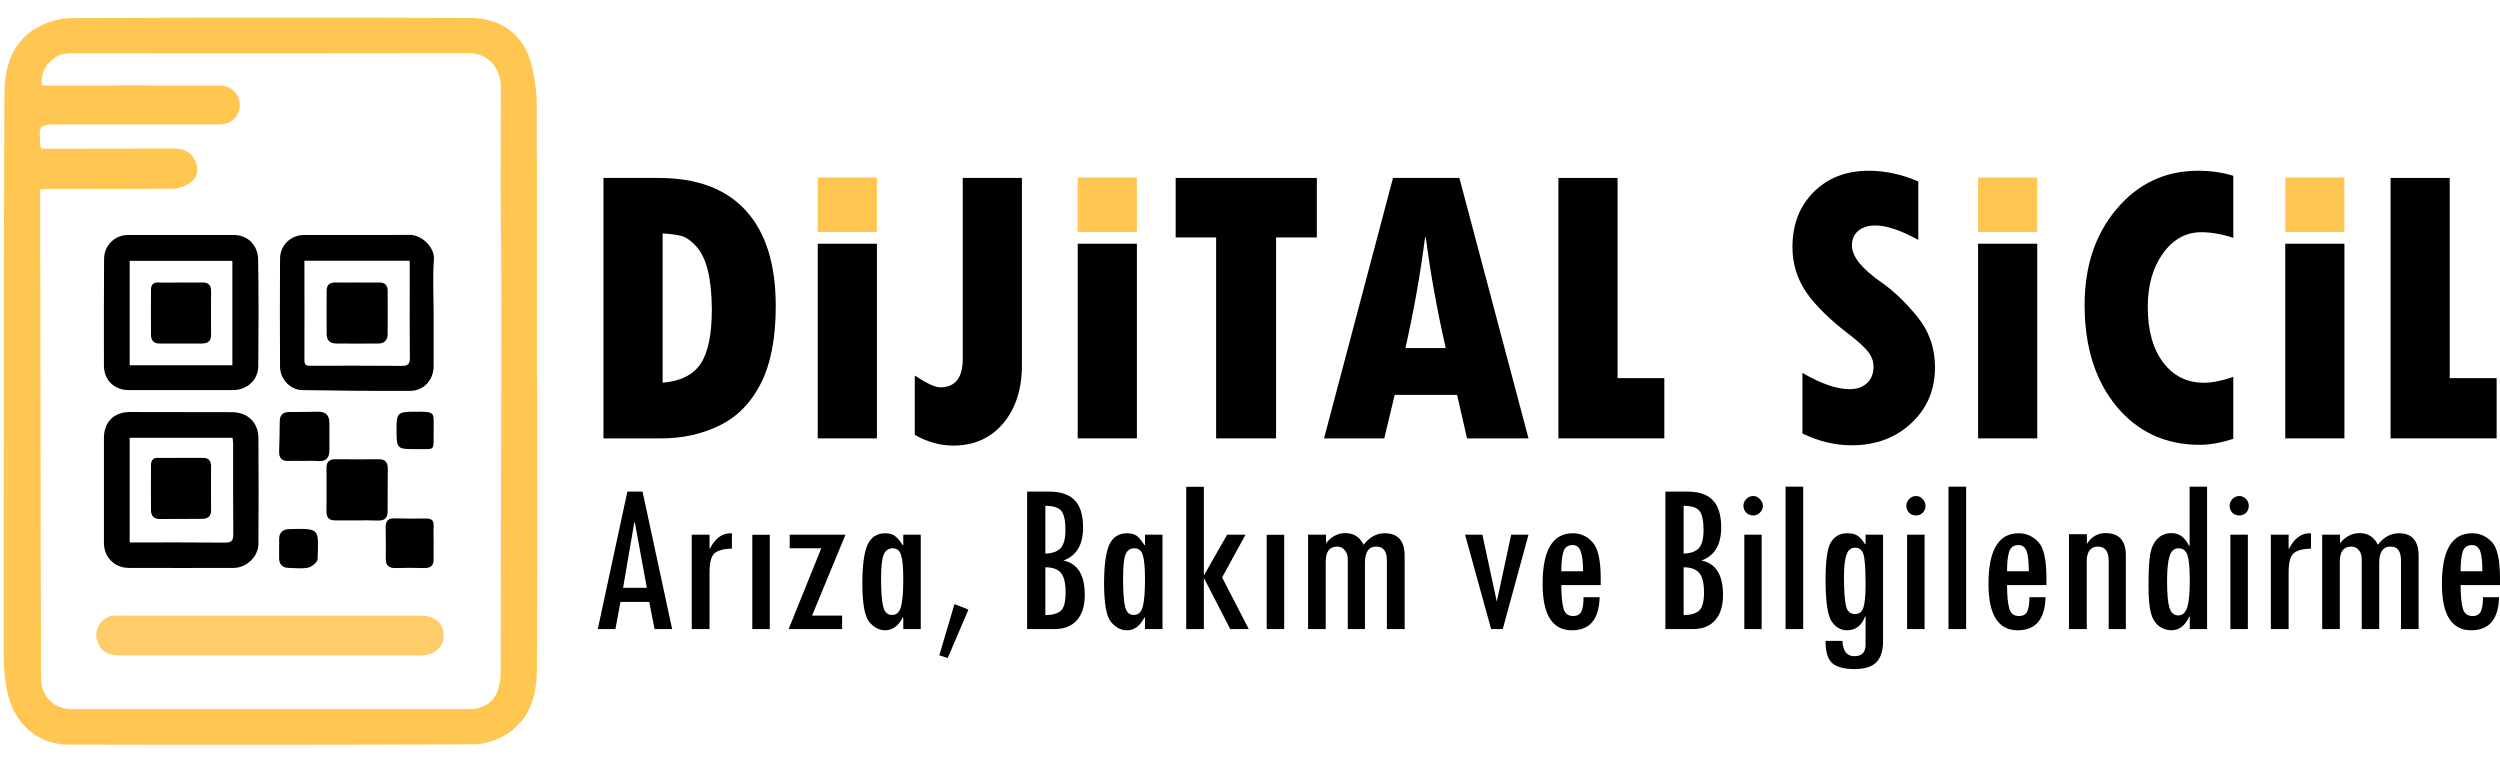 <svg version="1.2" xmlns="http://www.w3.org/2000/svg" viewBox="0 0 1631 495" width="1631" height="495">
	<title>dijital_sicil-svg</title>
	<defs>
		<clipPath clipPathUnits="userSpaceOnUse" id="cp1">
			<path d="m-288-291h1920v1080h-1920z"/>
		</clipPath>
	</defs>
	<style>
		.s0 { fill: #fecd6a } 
		.s1 { fill: #000000 } 
		.s2 { fill: #ffc652 } 
	</style>
	<g id="Layer">
		<g id="Layer-1">
			<g id="Clip-Path: Clip-Path" clip-path="url(#cp1)">
				<g id="Clip-Path">
					<g id="Layer">
						<path id="Layer" class="s0" d="m175.6 427.6q-48.5 0-97 0c-8.9 0-13.4-3-15.4-10.2-2-7.2 3.6-15.2 11-15.8 2.1-0.1 4.1 0 6.1 0q97 0 194 0c9.5 0 15.2 5 15.2 12.9 0 7.8-6 13.1-15.3 13.1-32.8 0.1-65.7 0-98.6 0z"/>
						<path id="Layer" fill-rule="evenodd" class="s1" d="m67.8 319.4c0-11.3 0-22.6 0-33.8 0.1-10.4 6.5-16.7 16.9-16.8q33.2 0 66.5 0.1c10.4 0 17.3 6.6 17.4 17q0.2 34.4 0 68.7c0 8.5-7.7 15.9-16.3 15.9q-34.1 0.1-68.1 0c-9.5 0-16.3-6.9-16.4-16.2 0-11.7 0-23.3 0-34.9zm16.8 34.5c21.1 0 41.5-0.1 62 0.1 4.5 0.1 5.6-1.3 5.6-5.6-0.2-19.8-0.1-39.5-0.1-59.2 0-1.3-0.3-2.5-0.4-3.6h-67.1z"/>
						<path id="Layer" fill-rule="evenodd" class="s1" d="m118.2 254.5q-17.2 0-34.3 0c-9.3 0-16-6.5-16.1-15.8q-0.1-34.8 0.1-69.7c0-8.8 6.9-15.7 15.7-15.7 22.9-0.1 45.7 0.1 68.6 0 9.6-0.1 16 6.8 16.2 15.8 0.4 23.3 0.3 46.5 0.1 69.8-0.1 9.1-7.4 15.6-16.6 15.6q-16.8 0-33.7 0zm-33.6-16.2h67v-68.1h-67z"/>
						<path id="Layer" fill-rule="evenodd" class="s1" d="m282.9 204.2q0 17.5 0 34.9c-0.1 8.9-6.5 15.9-15.4 15.9-23.4 0.1-46.9-0.1-70.3-0.5-7.8-0.1-14.5-7.2-14.5-15.3q-0.2-35.2 0-70.3c0-8.9 7-15.6 15.8-15.6 22.9-0.1 45.8 0.2 68.7-0.1 7.7-0.1 16.5 8 15.9 16.1-0.9 11.6-0.2 23.3-0.2 34.9zm-84.3-34.1c0 22.1 0.1 43.6 0 65.2 0 3.8 2.5 3.3 4.9 3.3 19.6 0 39.1-0.1 58.7 0.1 4.2 0.1 5.3-1.5 5.2-5.5-0.2-15.3-0.1-30.6-0.1-45.9v-17.2z"/>
						<path id="Layer" class="s1" d="m232.7 339.5c-4.6 0-9.3 0-13.9 0-3.8 0.1-5.8-1.6-5.8-5.5q0.1-14.4 0-28.8c0-4 2-5.6 5.8-5.6 9.5 0.1 18.9 0.1 28.3 0 4.3 0 5.9 2.1 5.9 6.1-0.1 9.3-0.1 18.5-0.1 27.7 0.1 4.4-1.9 6.4-6.4 6.2-4.6-0.2-9.2-0.1-13.8-0.1z"/>
						<path id="Layer" class="s1" d="m198.1 300.7c-3.3 0-6.7-0.1-10 0-4.2 0.2-6.1-1.9-6-6 0.2-6.6 0.4-13.3 0.4-19.9 0.1-4.2 2.2-6 6.2-6q9.4 0 18.8-0.2c5.2-0.1 7.4 2.5 7.4 7.4q0 8.9 0 17.7c0 4.9-2.1 7.5-7.4 7.1-3.1-0.3-6.3-0.1-9.4-0.1z"/>
						<path id="Layer" class="s1" d="m282.9 354.2c0 3.5-0.1 7 0 10.5 0.1 4.3-1.9 5.9-6 5.9-6.3-0.2-12.5-0.2-18.8 0-4.4 0.1-6.5-1.7-6.4-6.2q0.1-10.2-0.1-20.4c0-3.8 1.3-5.9 5.5-5.8 6.9 0.2 13.9 0.1 20.9 0.1 3.4-0.1 5.1 1.2 4.9 4.9-0.2 3.6 0 7.3 0 11z"/>
						<path id="Layer" class="s1" d="m182.1 357.9c0-2 0.1-4 0-6-0.1-4.4 2.5-6.6 6.4-6.7 20.8-0.6 19.3-0.3 18.7 19.7-0.1 1.9-3.7 4.9-6.1 5.4-4 0.9-8.4 0.3-12.6 0.2-4.3 0-6.4-2.3-6.4-6.5q0-3 0-6.1z"/>
						<path id="Layer" class="s1" d="m282.9 281.8c-0.2 12.8 1.6 11.1-11.1 11.2-13.1 0-13.1 0-13.1-13.2 0-10.3 0.8-11.1 11.3-11.2 14.9-0.1 12.8-0.1 12.9 13.2z"/>
						<path id="Layer" class="s1" d="m117.9 184.3c4.8 0 9.6 0.1 14.4 0 3.6 0 5.4 1.7 5.4 5.4q-0.1 14.4 0 28.8c0 4-2.1 5.6-5.9 5.6q-13.9 0-27.7 0c-3.7 0.1-5.5-2-5.6-5.4-0.1-10 0-20 0-29.9 0.1-3.1 1.6-4.7 4.9-4.5 4.8 0.2 9.7 0 14.5 0z"/>
						<path id="Layer" class="s1" d="m117.9 298.7c4.8 0 9.6 0.1 14.4 0 3.6 0 5.4 1.7 5.4 5.4q-0.1 14.4 0 28.8c0 4-2.1 5.6-5.9 5.6q-13.9 0-27.7 0.1c-3.7 0-5.5-2.1-5.6-5.5-0.1-10 0-20 0-29.9 0.1-3.1 1.6-4.7 4.9-4.5 4.8 0.2 9.7 0 14.5 0z"/>
						<path id="Layer" class="s1" d="m233.4 184.3c4.6 0 9.2 0.1 13.8 0 3.8-0.1 5.6 1.6 5.7 5.2q0.1 14.4 0 28.8c-0.1 3.7-2.3 5.8-5.9 5.8-9.3 0.1-18.5 0.1-27.7 0-4 0-6.2-2.1-6.2-6.1-0.1-9.4 0-18.8 0-28.3 0-3.9 2-5.5 5.9-5.4 4.8 0.1 9.6 0 14.4 0z"/>
						<path id="Layer" fill-rule="evenodd" class="s1" d="m438.5 410.4h-11.5l-3.4-17.7h-18.8l-3.3 17.7h-11.5l19.3-89.7h9.9zm-16.5-26.9l-7.8-42.6h-0.4l-7.3 42.6z"/>
						<path id="Layer" class="s1" d="m477.5 357.9q-7.9 0.2-11.3 3-3.3 2.9-3.3 12.6v36.9h-11.6v-61.6h11.6v9.1h0.3q5-10 13.5-10l0.8 0.1z"/>
						<path id="Layer" class="s1" d="m490.8 348.9h11.4v61.5h-11.4z"/>
						<path id="Layer" class="s1" d="m551.6 348.8l-21.8 52.8h19.6v8.8h-34.9l21.3-52.7h-20.6v-8.9z"/>
						<path id="Layer" fill-rule="evenodd" class="s1" d="m600.7 410.4h-11.4v-7.5h-0.4q-4.3 8.3-11.4 8.3-5.9 0-10.5-5.6-4.4-5.5-4.4-25.1 0-17.3 3.3-24.9 3.4-7.7 11.7-7.7 4 0 6.3 1.8 2.4 1.9 5 5.9h0.4v-6.8h11.4zm-18.7-9.2q4.3 0 5.8-5.3 1.5-5.3 1.5-18 0-11.1-1.4-15.6-1.3-4.6-5.5-4.6-4.2 0-5.9 4.2-1.7 4.2-1.7 15.4 0 13 1.4 18.4 1.3 5.5 5.8 5.5z"/>
						<path id="Layer" class="s1" d="m631.8 397.7l-13.5 31.6-5.5-1.8 9.9-33.4z"/>
						<path id="Layer" fill-rule="evenodd" class="s1" d="m670.1 320.7h14.1q11.5 0 16.9 5.6 5.5 5.6 5.5 17.8 0 17-12.9 21.6 14 2.8 14 22.4 0 10.7-5.1 16.5-5.1 5.8-14.6 5.8h-17.9zm11.9 9.3v31.2q6.9-0.3 10-3.6 3.1-3.5 3.1-11.8 0-9.1-2.7-12.5-2.7-3.3-10.4-3.3zm0 40.1v31.2q7.2-0.1 10.3-3 2.9-3 2.9-11.8 0-9.2-3.1-12.8-3-3.6-10.1-3.6z"/>
						<path id="Layer" fill-rule="evenodd" class="s1" d="m758.4 410.4h-11.4v-7.5h-0.4q-4.3 8.3-11.4 8.3-5.9 0-10.5-5.6-4.4-5.5-4.4-25.1 0-17.3 3.3-24.9 3.4-7.7 11.8-7.7 3.9 0 6.4 1.8 2.3 1.9 4.8 5.9h0.4v-6.8h11.4zm-18.7-9.2q4.4 0 5.8-5.3 1.5-5.3 1.5-18 0-11.1-1.4-15.6-1.3-4.6-5.5-4.6-4.2 0-5.9 4.2-1.5 4.2-1.5 15.4 0 13 1.3 18.4 1.2 5.5 5.7 5.5z"/>
						<path id="Layer" class="s1" d="m814.7 410.4h-12.1l-17-33h-0.2v33h-11.5v-92.8h11.5v57.5h0.2l15-26.3h12l-15.3 27.9z"/>
						<path id="Layer" class="s1" d="m826.4 348.9h11.4v61.5h-11.4z"/>
						<path id="Layer" class="s1" d="m916.4 410.4h-11.6v-44.8q0-9-6.9-9-7.4 0-7.4 10.6v43.2h-11.2v-45.7q0-3.5-2-5.8-1.9-2.3-4.8-2.3-7.6 0-7.6 9.7v44.1h-11.5v-61.6h11.7v5.6q5.3-6.6 12.6-6.6 8.2 0 11.9 7.6 5.8-7.5 13.8-7.5 13 0 13 14.8z"/>
						<path id="Layer" class="s1" d="m955.8 348.8h11.3l9.4 43.7 9.4-43.7h11.3l-16.8 61.6h-7.6z"/>
						<path id="Layer" fill-rule="evenodd" class="s1" d="m1044.3 381.7h-25.7q0 9.9 1.4 15.1 1.2 5.1 6.4 5.1 3.9 0 5.3-3 1.4-2.9 1.4-9.3h10.5q-0.5 21.6-18.1 21.6-19.1 0-19.1-30.3 0-33 19.7-33 7.6 0 12.8 5.8 5.4 5.6 5.4 23.5zm-11.5-9q0-9-1.6-13.1-1.4-4-5.2-4-4.6 0-6 4.2-1.4 4.2-1.4 12.9z"/>
						<path id="Layer" fill-rule="evenodd" class="s1" d="m1086.5 320.7h14q11.6 0 16.9 5.6 5.5 5.6 5.5 17.8 0 17-12.9 21.6 14.1 2.8 14.1 22.4 0 10.7-5.1 16.5-5.1 5.8-14.6 5.8h-17.9zm11.9 9.3v31.2q6.9-0.3 10-3.6 3-3.5 3-11.8 0-9.1-2.7-12.5-2.6-3.3-10.3-3.3zm0 40.1v31.2q7.1-0.1 10.2-3 3.1-3 3.1-11.8 0-9.2-3.2-12.8-3.1-3.6-10.1-3.6z"/>
						<path id="Layer" class="s1" d="m1138 348.8h11.3v61.6h-11.3zm-0.6-18.8q0-2.5 1.9-4.4 1.8-2 4.5-2 2.5 0 4.3 2 2 1.9 2 4.4 0 2.6-2 4.5-1.8 1.8-4.3 1.8-2.7 0-4.5-1.8-1.9-1.9-1.9-4.5z"/>
						<path id="Layer" class="s1" d="m1164.9 317.5h11.5v92.9h-11.5z"/>
						<path id="Layer" fill-rule="evenodd" class="s1" d="m1228.5 418.3q0 9.5-4.5 13.9-4.4 4.3-14.1 4.3-10.2 0-14.6-3.9-4.4-4-4.3-14.5h11q0.5 10 7.7 10 7.4 0 7.4-7.4v-18.6h-0.3q-3.3 9.1-11.9 9.1-5.9 0-9.8-5.6-4.1-5.8-4.1-27.3 0-19.4 3.7-24.9 3.7-5.5 10.4-5.5 4.6 0 6.9 1.7 2.4 1.6 4.8 5.5h0.3v-6.3h11.4zm-18.2-17.7q4 0 5.4-4.3 1.4-4.4 1.4-14.8 0-14.9-1.3-19.6-1.3-4.6-5.5-4.6-4 0-5.6 4.5-1.7 4.6-1.7 14.5 0 13.2 1.3 18.8 1.1 5.5 6 5.5z"/>
						<path id="Layer" class="s1" d="m1244.2 348.8h11.4v61.6h-11.4zm-0.5-18.8q0-2.5 1.8-4.4 1.9-2 4.5-2 2.5 0 4.4 2 1.8 1.9 1.8 4.4 0 2.6-1.8 4.5-1.9 1.8-4.4 1.8-2.7 0-4.5-1.8-1.8-1.9-1.8-4.5z"/>
						<path id="Layer" class="s1" d="m1271.2 317.5h11.5v92.9h-11.5z"/>
						<path id="Layer" fill-rule="evenodd" class="s1" d="m1335.1 381.7h-25.7q0 9.9 1.4 15.1 1.3 5.1 6.4 5.1 4 0 5.4-3 1.4-2.9 1.4-9.3h10.5q-0.5 21.6-18.2 21.6-19 0-19-30.3 0-33 19.7-33 7.5 0 12.9 5.8 5.2 5.6 5.2 23.5zm-11.5-9q0-9-1.4-13.1-1.5-4-5.4-4-4.6 0-6 4.2-1.4 4.2-1.4 12.9z"/>
						<path id="Layer" class="s1" d="m1361.5 348.5v6h0.2q4.5-6.7 11.9-6.7 13.3 0 13.3 14.6v48h-11.2v-44.7q0-9.1-7.2-9.1-3.3 0-5.2 2.4-1.9 2.5-1.9 6.7v44.7h-11.6v-61.9z"/>
						<path id="Layer" fill-rule="evenodd" class="s1" d="m1428.5 317.5h11.4v92.9h-11.3v-8.3h-0.2q-4.2 9.1-11.8 9.1-4.5 0-8.3-2.9-3.7-3.1-5.1-8.6-1.5-5.4-1.5-18 0-14.5 1.2-20.8 1.3-6.2 4.9-9.7 3.6-3.4 9.1-3.4 7.1 0 11.2 8.2h0.4zm0.1 61.2q0-11.5-1.4-16.2-1.5-4.8-5.8-4.8-4.4 0-5.9 5-1.7 5-1.7 16.5 0 12.1 1.5 17.2 1.6 5.1 5.8 5.1 4.2 0 5.9-5.4 1.6-5.2 1.6-17.4z"/>
						<path id="Layer" class="s1" d="m1455.1 348.8h11.4v61.6h-11.4zm-0.5-18.8q0-2.5 1.8-4.4 1.9-2 4.5-2 2.5 0 4.5 2 1.7 1.9 1.7 4.4 0 2.6-1.7 4.5-2 1.8-4.5 1.8-2.7 0-4.5-1.8-1.8-1.9-1.8-4.5z"/>
						<path id="Layer" class="s1" d="m1507.7 357.9q-7.8 0.2-11.3 3-3.3 2.9-3.3 12.6v36.9h-11.6v-61.6h11.6v9.1h0.3q5.1-10 13.5-10l0.8 0.1z"/>
						<path id="Layer" class="s1" d="m1577.9 410.4h-11.5v-44.8q0-9-6.8-9-7.4 0-7.4 10.6v43.2h-11.4v-45.7q0-3.5-1.9-5.8-1.9-2.3-4.9-2.3-7.5 0-7.5 9.7v44.1h-11.5v-61.6h11.6v5.6q5.5-6.6 12.8-6.6 8.2 0 11.9 7.6 5.8-7.5 13.8-7.5 12.8 0 12.8 14.8z"/>
						<path id="Layer" fill-rule="evenodd" class="s1" d="m1631 381.7h-25.7q0 9.9 1.4 15.1 1.3 5.1 6.4 5.1 4 0 5.4-3 1.4-2.9 1.4-9.3h10.5q-0.6 21.6-18.2 21.6-19.1 0-19.1-30.3 0-33 19.7-33 7.6 0 13 5.8 5.2 5.6 5.2 23.5zm-11.5-9q0-9-1.4-13.1-1.6-4-5.4-4-4.5 0-6 4.2-1.4 4.2-1.4 12.9z"/>
						<path id="Layer" fill-rule="evenodd" class="s1" d="m486.6 137.4q19.5 21.4 19.5 62.3 0 31.1-9.6 50.2-9.6 19.1-26.9 27.6-17.2 8.5-38.1 8.5h-37.8v-169.9h36q37.5 0 56.9 21.3zm-22.2 64.1q-0.1-14.7-2.6-25-2.5-10.2-7.6-15.8-5-5.5-9.8-6.8-4.8-1.2-12.1-1.6v97.4q17.5-1.5 24.8-12.4 7.3-10.8 7.3-35.8z"/>
						<path id="Layer" class="s1" d="m628.1 116.1h38.6v122.2q0 23.5-12.3 38-12.3 14.4-32.5 14.4-12.8 0-25.1-7v-38.7q11.6 7.7 16.6 7.7 14.7 0 14.7-18.6z"/>
						<path id="Layer" class="s1" d="m767 116.1h92.1v38.8h-26.6v131.1h-39.1v-131.1h-26.4z"/>
						<path id="Layer" fill-rule="evenodd" class="s1" d="m952.1 116.1l45.1 169.9h-40.1l-6.5-28.4h-40.7l-6.8 28.4h-39.3l45-169.9zm-8.9 111q-8.6-37.9-13-72.2h-0.5q-4.5 35.3-12.8 72.2z"/>
						<path id="Layer" class="s1" d="m1055.3 246.7h30.5v39.3h-69.1v-169.9h38.6z"/>
						<path id="Layer" class="s1" d="m1250.7 206.4q11.7 14.3 11.7 33.2 0 22-15.4 36.4-15.4 14.5-39.1 14.5-16.1 0-32-7.7v-39.5q18.3 10.6 30.8 10.6 7.2 0 11.4-4 4.2-4 4.2-10.6 0-5.1-3.3-9.5-3.4-4.5-11.7-10.9-20-15.2-29-28.4-8.9-13.2-8.9-29.3 0-22 13.8-35.9 13.9-13.9 35.9-13.9 16.3 0 32.4 7v38.1q-17.2-9.4-27.9-9.4-7.1 0-11.3 3.5-4.1 3.5-4.1 9.6 0 10.6 19.2 24 11.5 7.9 23.3 22.2z"/>
						<path id="Layer" class="s1" d="m1434.1 111.4q12.4 0 22.9 3.3v40.5q-11.1-3.7-20.9-3.7-15 0-24.9 13.7-10 13.8-10 35 0 22.9 10 36.2 10 13.3 26.7 13.3 8.1 0 19.1-3.8v40.4q-12.2 3.9-21.9 3.9-33.5 0-54.3-25.1-20.8-25.2-20.8-66.1 0-38.1 21-62.8 21-24.8 53.1-24.8z"/>
						<path id="Layer" class="s1" d="m1628.8 246.7v39.3h-69.2v-169.9h38.6v130.6z"/>
						<path id="Layer" class="s1" d="m533.5 159h38.6v127h-38.6z"/>
						<path id="Layer" class="s2" d="m533.5 115.8h38.6v35.5h-38.6z"/>
						<path id="Layer" class="s1" d="m703.1 159h38.6v127h-38.6z"/>
						<path id="Layer" class="s2" d="m703.1 115.8h38.6v35.5h-38.6z"/>
						<path id="Layer" class="s1" d="m1290.5 159h38.6v127h-38.6z"/>
						<path id="Layer" class="s2" d="m1290.5 115.8h38.6v35.5h-38.6z"/>
						<path id="Layer" class="s1" d="m1490.9 159h38.6v127h-38.6z"/>
						<path id="Layer" class="s2" d="m1490.9 115.8h38.6v35.5h-38.6z"/>
						<path id="Layer" fill-rule="evenodd" class="s2" d="m350.4 401.8q0 7.4 0 14.9-0.1 10.7-0.2 21.5c-0.1 17-5.5 32.9-21.6 41.9-5.8 3.3-13.1 5.5-19.7 5.5-88.1 0.4-176.3 0.4-264.4 0.2-19.8-0.1-34-13.2-38.9-31.1-2.8-10.2-3.2-20.3-3.2-30.6 0.1-121-0.1-242 0.5-363 0-17.4 5-34.3 22-43.5 6.4-3.5 14.3-5.7 21.5-5.8 86.8-0.4 173.6-0.4 260.5-0.1 19.8 0.1 35.4 10.8 40.2 31.8 1.8 8 3 16.3 3.1 24.4q0 16.7 0 33.4 0.1 7.5 0.1 15 0 66.4 0 132.9h0.1c0 50.8 0.2 101.7 0 152.6zm-23.7 7q0-9.7 0-19.3c0.2-65.4 0.3-130.7 0.4-196 0-21.6-0.3-43.2-0.5-64.9q0-4.4 0-8.8 0-5.2 0-10.5c0-17.2 0.1-34.3 0.2-51.5 0.1-12.7-7.1-23.3-22.5-23.2-85.1 0.4-170.3 0.2-255.5 0.2-1.6 0-3.3-0.1-4.9 0-10.3 1-18.1 10.8-16.5 21 1.9 0 3.9 0 5.9 0 36.2-0.1 72.4-0.1 108.7 0 2.5 0 5.2 0.2 7.4 1.3 5.1 2.4 8 8.8 6.8 13.9-1.6 6.7-6.1 10.2-13.2 10.2q-51.8 0-103.6 0c-14.2 0-14.2 0-13 14.5 0 0.1 0.2 0.3 0.9 1.3 1.9 0 4.1 0 6.3 0q40.2 0 80.4-0.1c6.6 0 11.4 3 13.6 8.5 2.2 5.4 1.1 10.6-3.4 13.8-3.2 2.3-7.6 3.8-11.5 3.9-27 0.3-54 0.1-80.9 0.1-1.7 0-3.3 0.1-5.6 0.2 0 2.3 0 4.3 0 6.3q0.3 152.7 0.5 305.3c0 2.8 0 5.6 0.1 8.4 0.4 11.2 8.6 19.2 19.8 19.2q130 0 259.9 0c2 0 4.1-0.2 6-0.8 9.4-2.6 14.1-10.3 14.1-23.4q0-14.8 0.1-29.6z"/>
					</g>
				</g>
			</g>
		</g>
	</g>
</svg>
